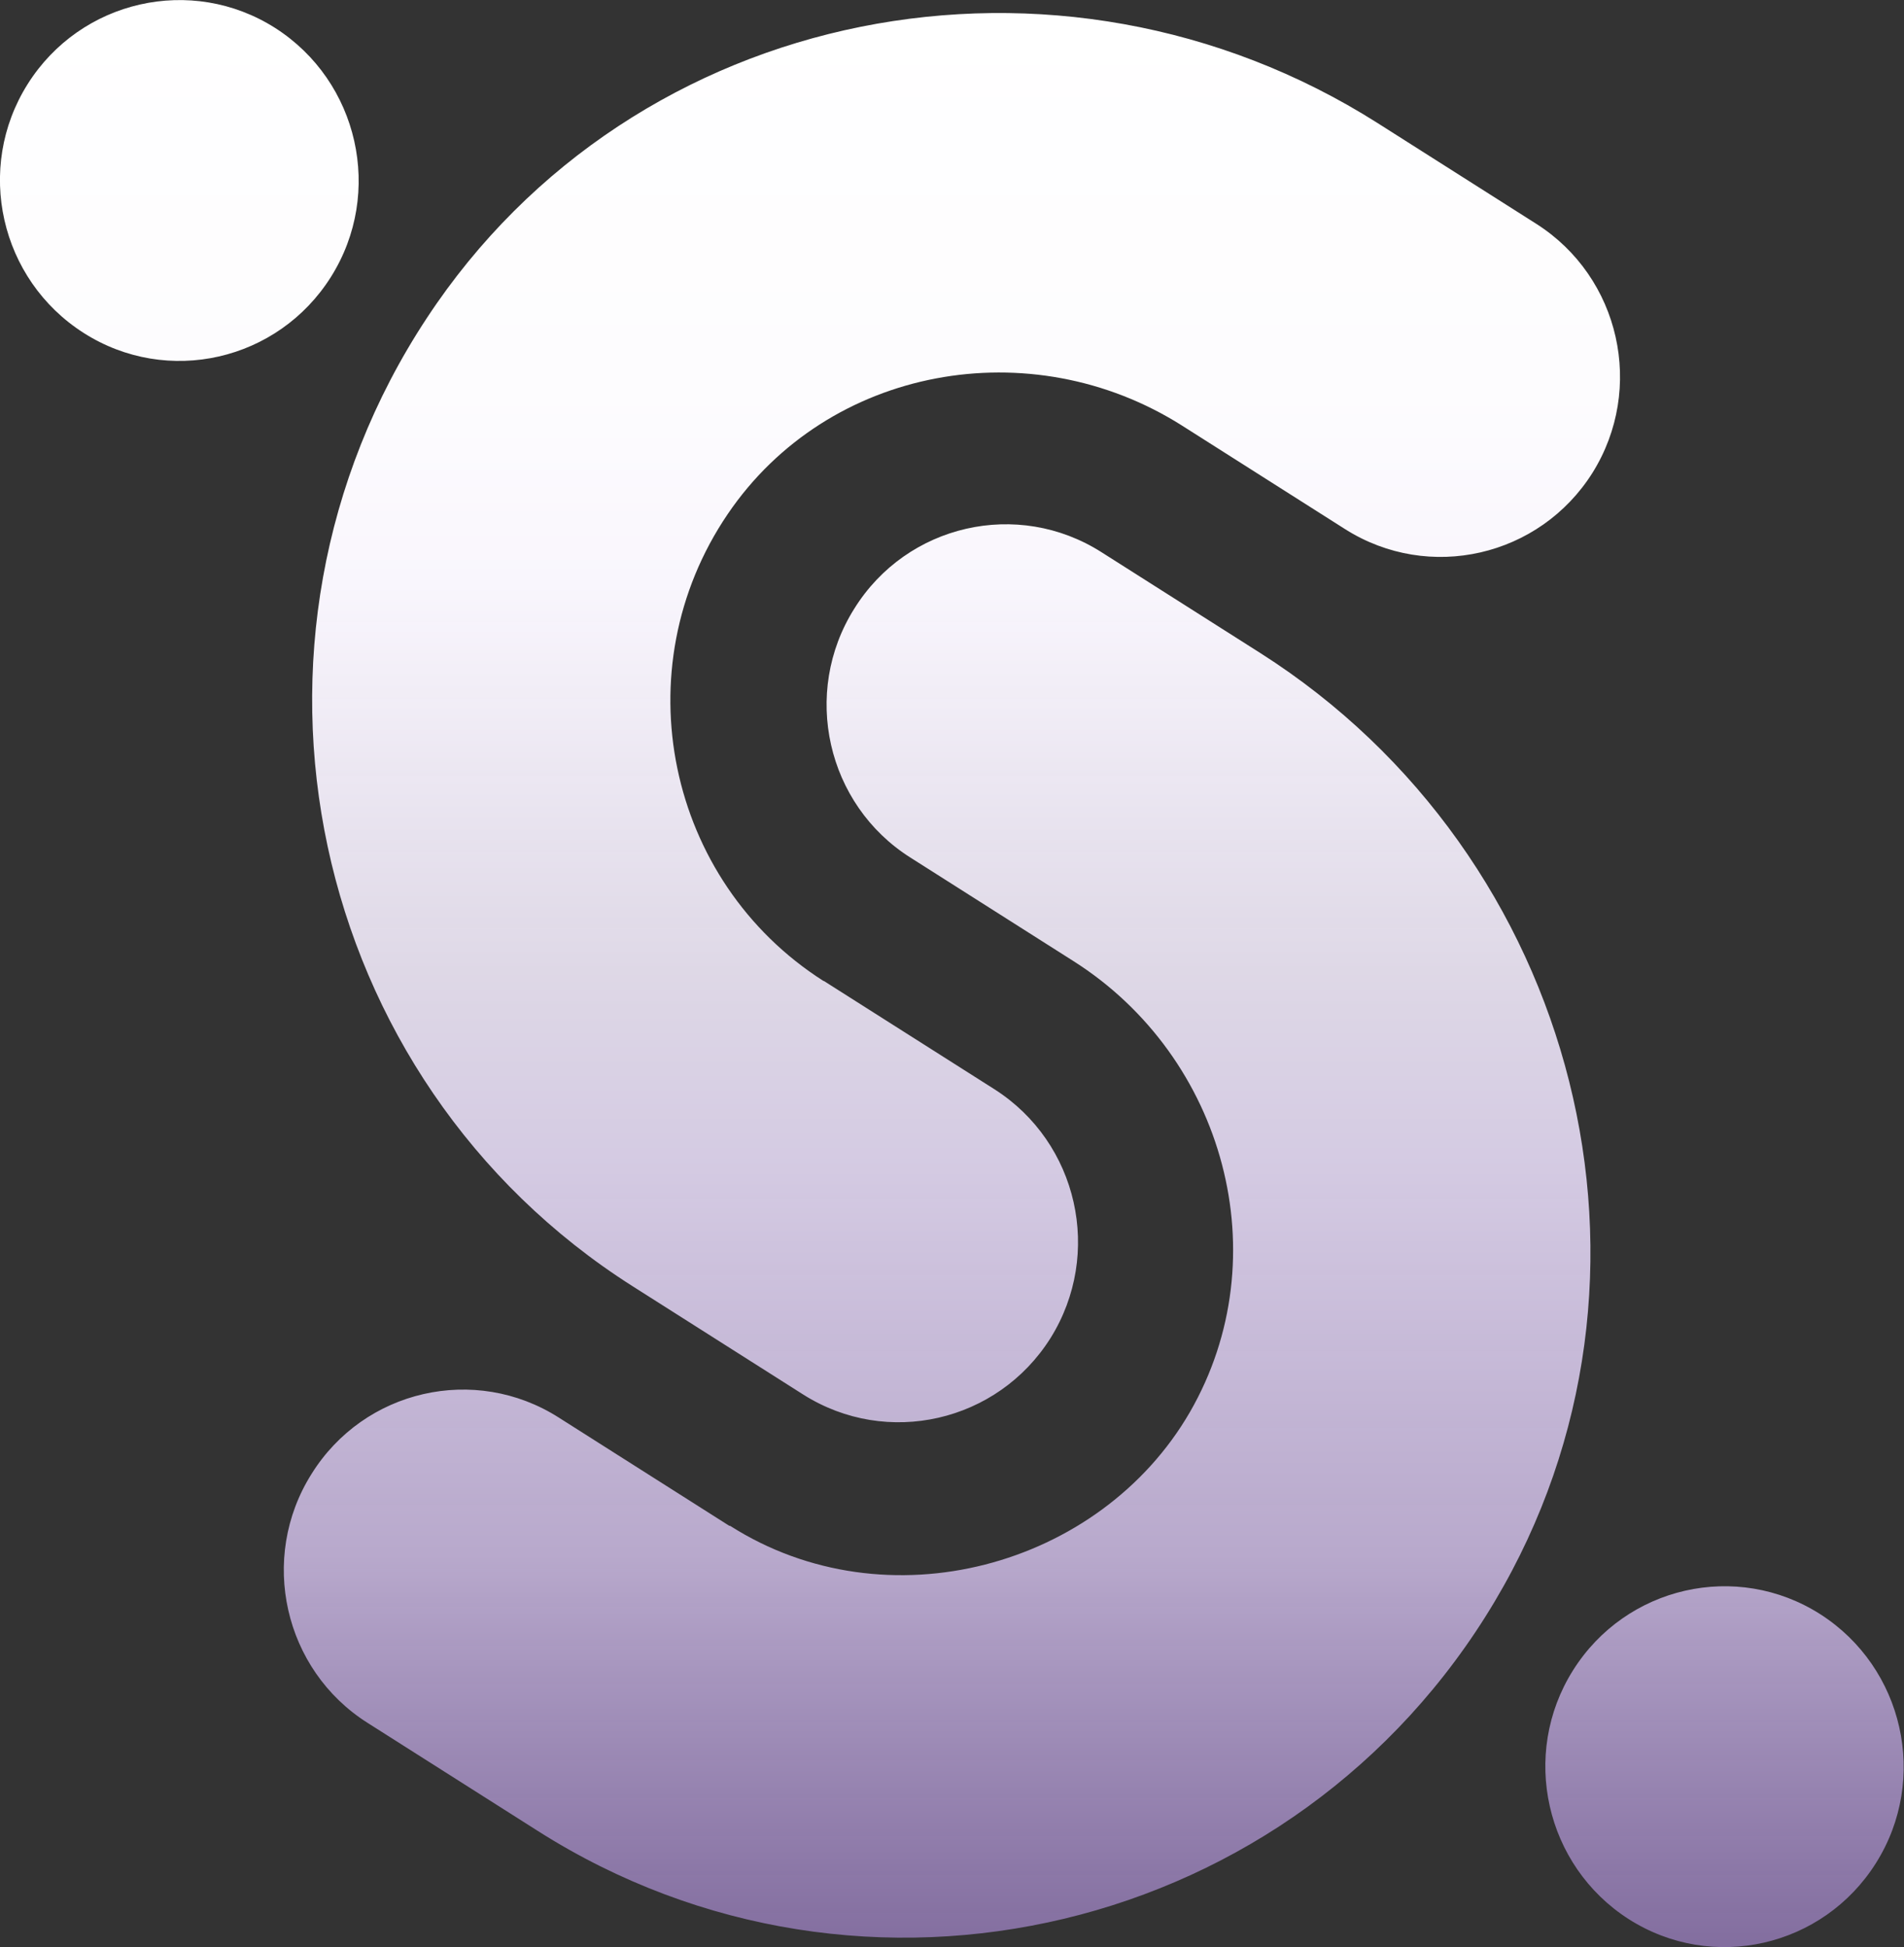<?xml version="1.0" encoding="UTF-8"?>
<svg id="Layer_1" xmlns="http://www.w3.org/2000/svg" version="1.1" xmlns:xlink="http://www.w3.org/1999/xlink" viewBox="0 0 489 500">
  <rect x="0" y="0" width="489" height="500" fill="#333333" stroke="none"/>
  <!-- Generator: Adobe Illustrator 29.5.0, SVG Export Plug-In . SVG Version: 2.1.0 Build 137)  -->
  <defs>
    <style>
      .st0 {
        fill: url(#linear-gradient);
      }
    </style>
    <linearGradient id="linear-gradient" x1="244.5" y1="342" x2="244.5" y2="842" gradientTransform="translate(0 -342)" gradientUnits="userSpaceOnUse">
      <stop offset="0" stop-color="#fff"/>
      <stop offset=".2" stop-color="#fdfcfe" stop-opacity="1"/>
      <stop offset=".3" stop-color="#f9f6fd" stop-opacity="1"/>
      <stop offset=".5" stop-color="#f1eafa" stop-opacity=".9"/>
      <stop offset=".6" stop-color="#e6dbf6" stop-opacity=".9"/>
      <stop offset=".8" stop-color="#d9c6f2" stop-opacity=".8"/>
      <stop offset=".9" stop-color="#c8aeec" stop-opacity=".7"/>
      <stop offset="1" stop-color="#b895e7" stop-opacity=".6"/>
    </linearGradient>
  </defs>
  <path class="st0" d="M211.6,251.9l43.8,27.8c21.5,13.7,27.9,42.3,14.4,63.9-13.6,21.6-42,28.1-63.5,14.5l-43.8-27.8c-83.5-53-107.8-165.3-52.9-248.6C162.8.8,272.1-20.2,353.8,31.6l40.8,25.9c21.5,13.7,27.9,42.3,14.4,63.9-13.6,21.6-42,28.1-63.5,14.5l-41.9-26.6c-38.8-24.6-90.9-15.3-116.7,22.7-27.1,39.9-15.6,94.3,24.6,119.9h.1ZM187.3,391.8l-43.8-27.8c-21.5-13.7-50-7.2-63.5,14.5-13.6,21.6-7.1,50.3,14.4,63.9l43.8,27.8c83.5,53,194.7,26.7,245.7-59,49.6-83.3,21.4-191.6-60.2-243.5l-40.8-25.9c-21.5-13.7-50-7.2-63.5,14.5-13.6,21.6-7.1,50.3,14.4,63.9l41.9,26.6c38.8,24.6,52.9,75.9,29.9,115.8-23.1,39.9-77.9,54.8-118.1,29.2h-.2,0ZM467.5,414.5c-21.5-13.7-49.9-7.2-63.5,14.4s-7.1,50.2,14.3,63.9c21.5,13.7,49.9,7.2,63.5-14.4s7.1-50.2-14.3-63.9ZM21.5,85.5c21.5,13.7,49.9,7.2,63.5-14.4s7.1-50.2-14.3-63.9C49.2-6.5,20.7,0,7.1,21.6c-13.6,21.6-7.1,50.2,14.4,63.9Z"/>
</svg>